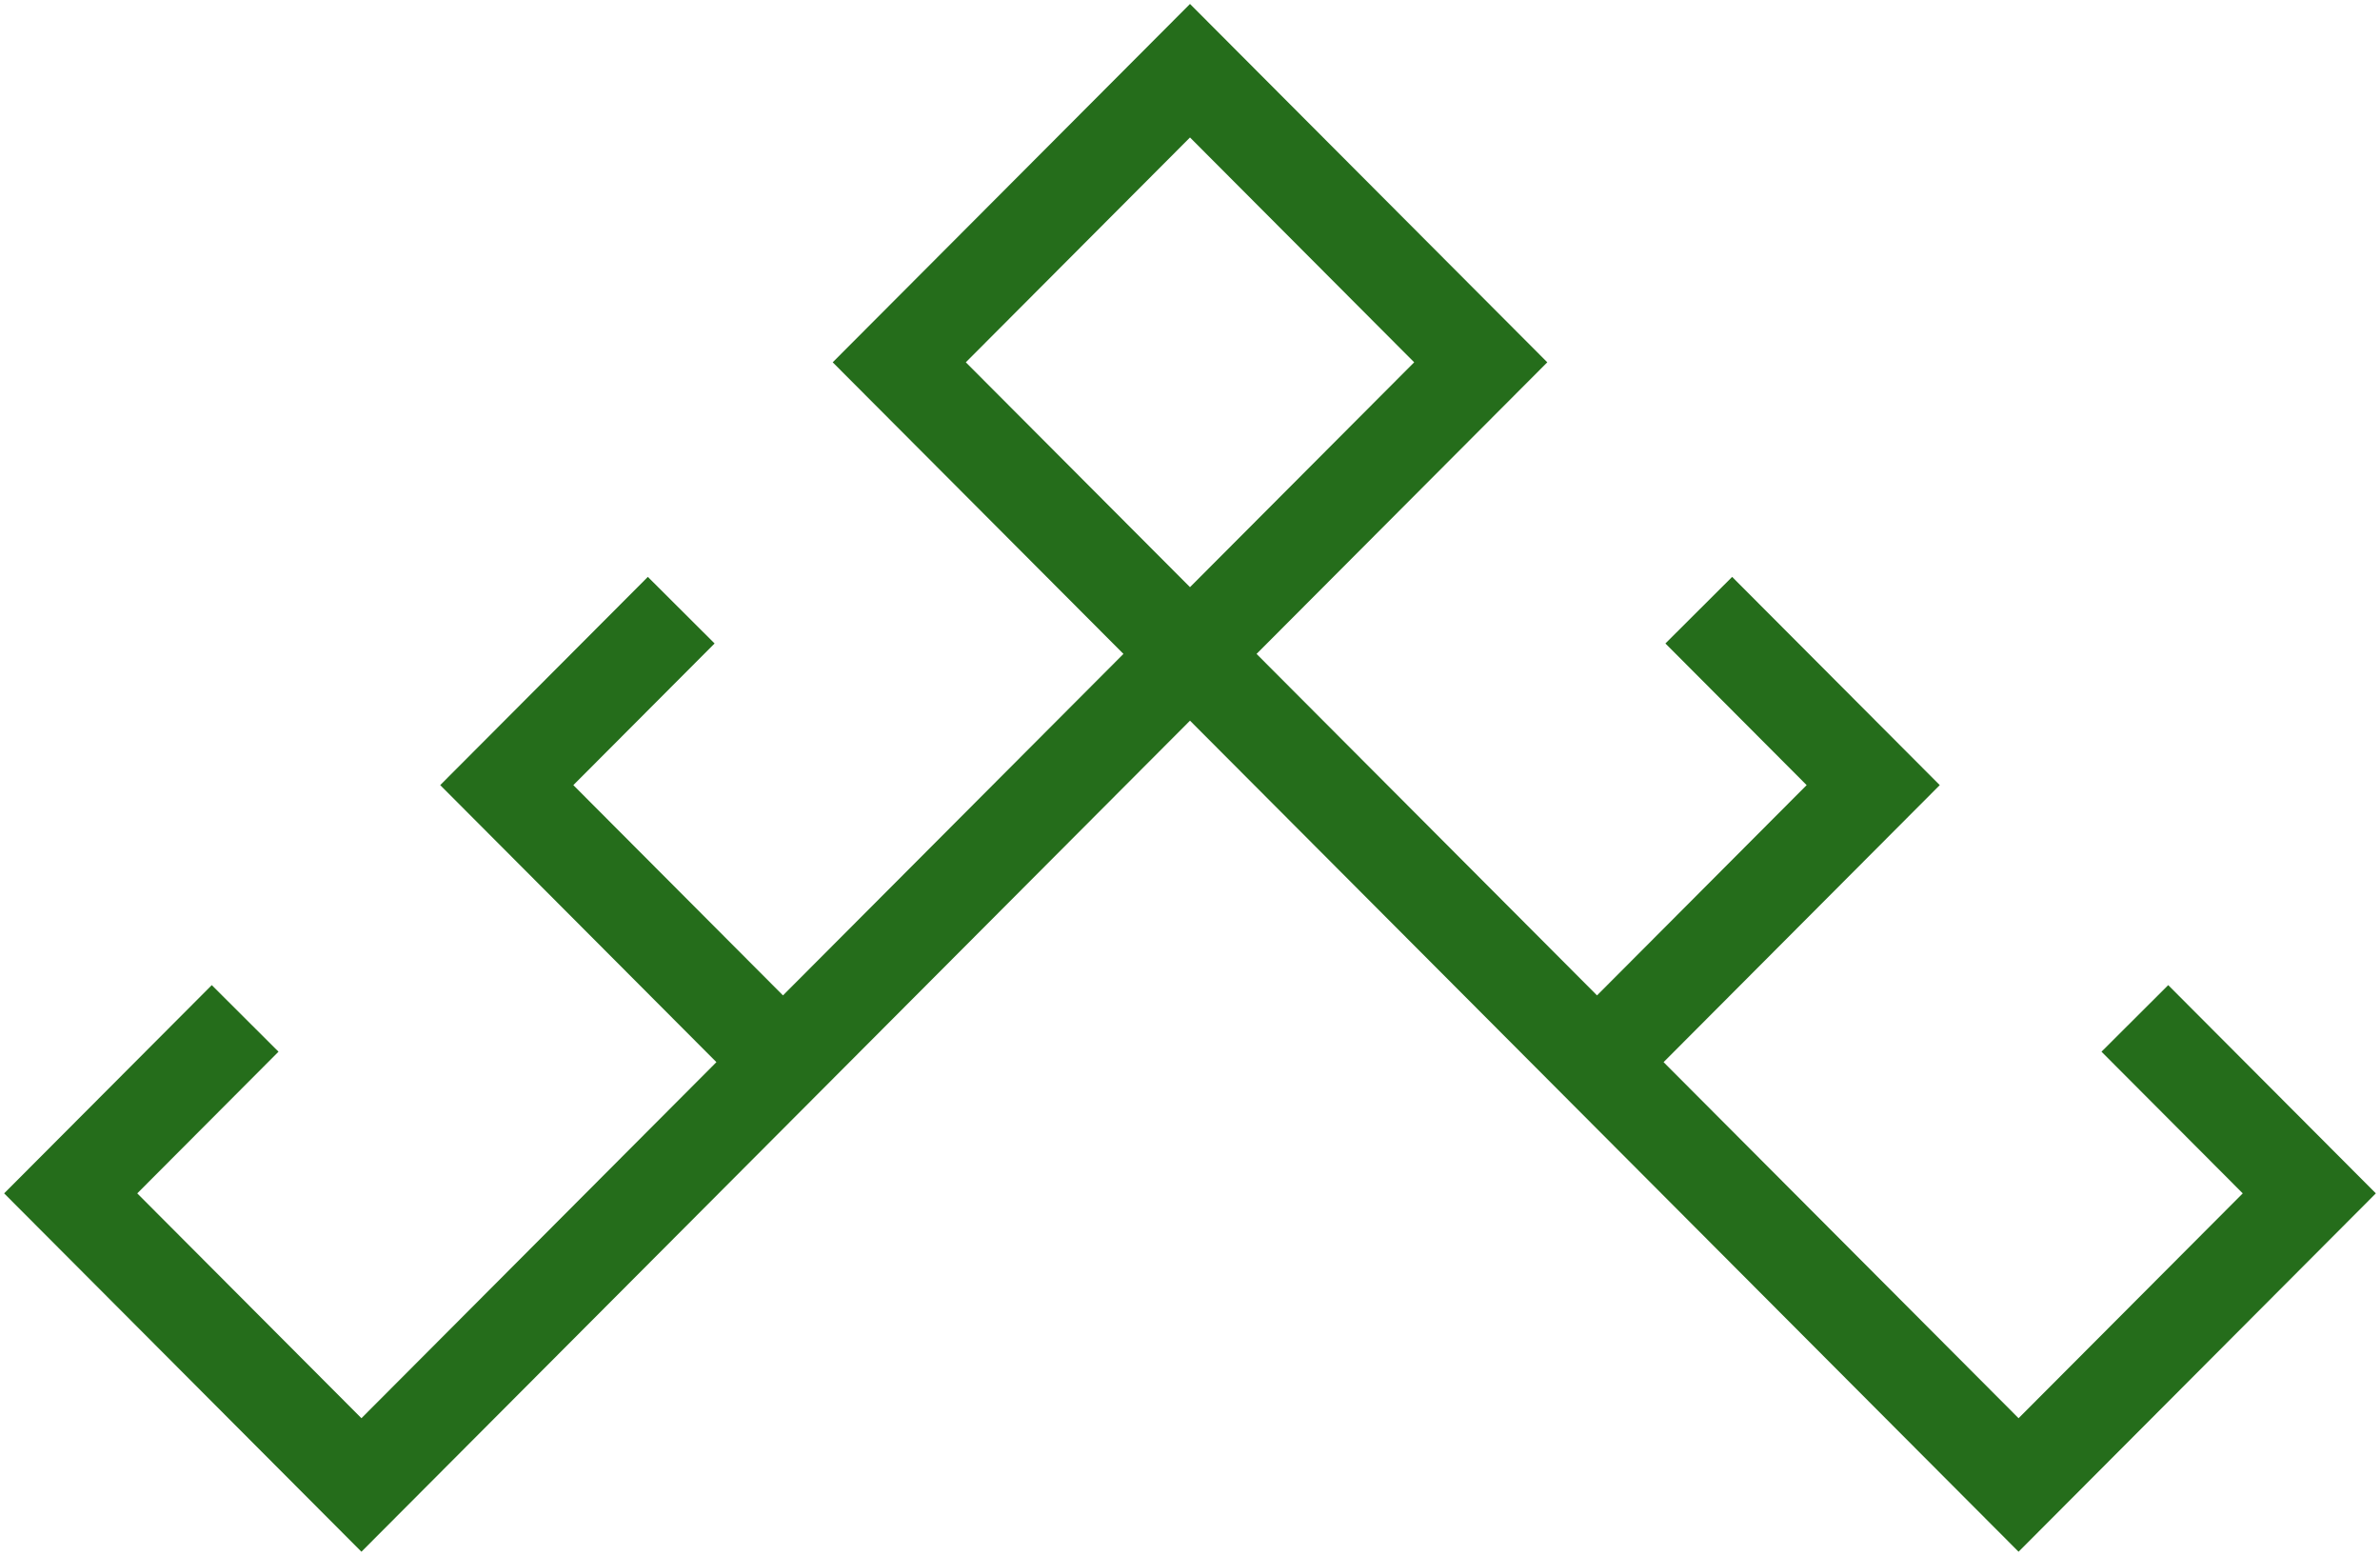 <svg width="101" height="66" viewBox="0 0 101 66" fill="none" xmlns="http://www.w3.org/2000/svg">
<path d="M90.597 43.206L98 50.629L85.662 63L67.773 45.062M67.773 45.062L38.162 15.371L50.5 3L62.838 15.371L33.227 45.062M67.773 45.062L79.493 33.309L72.091 25.887M10.403 43.206L3 50.629L15.338 63L33.227 45.062M33.227 45.062L21.506 33.309L28.909 25.887" stroke="#256D1B" stroke-width="4"/>
</svg>
